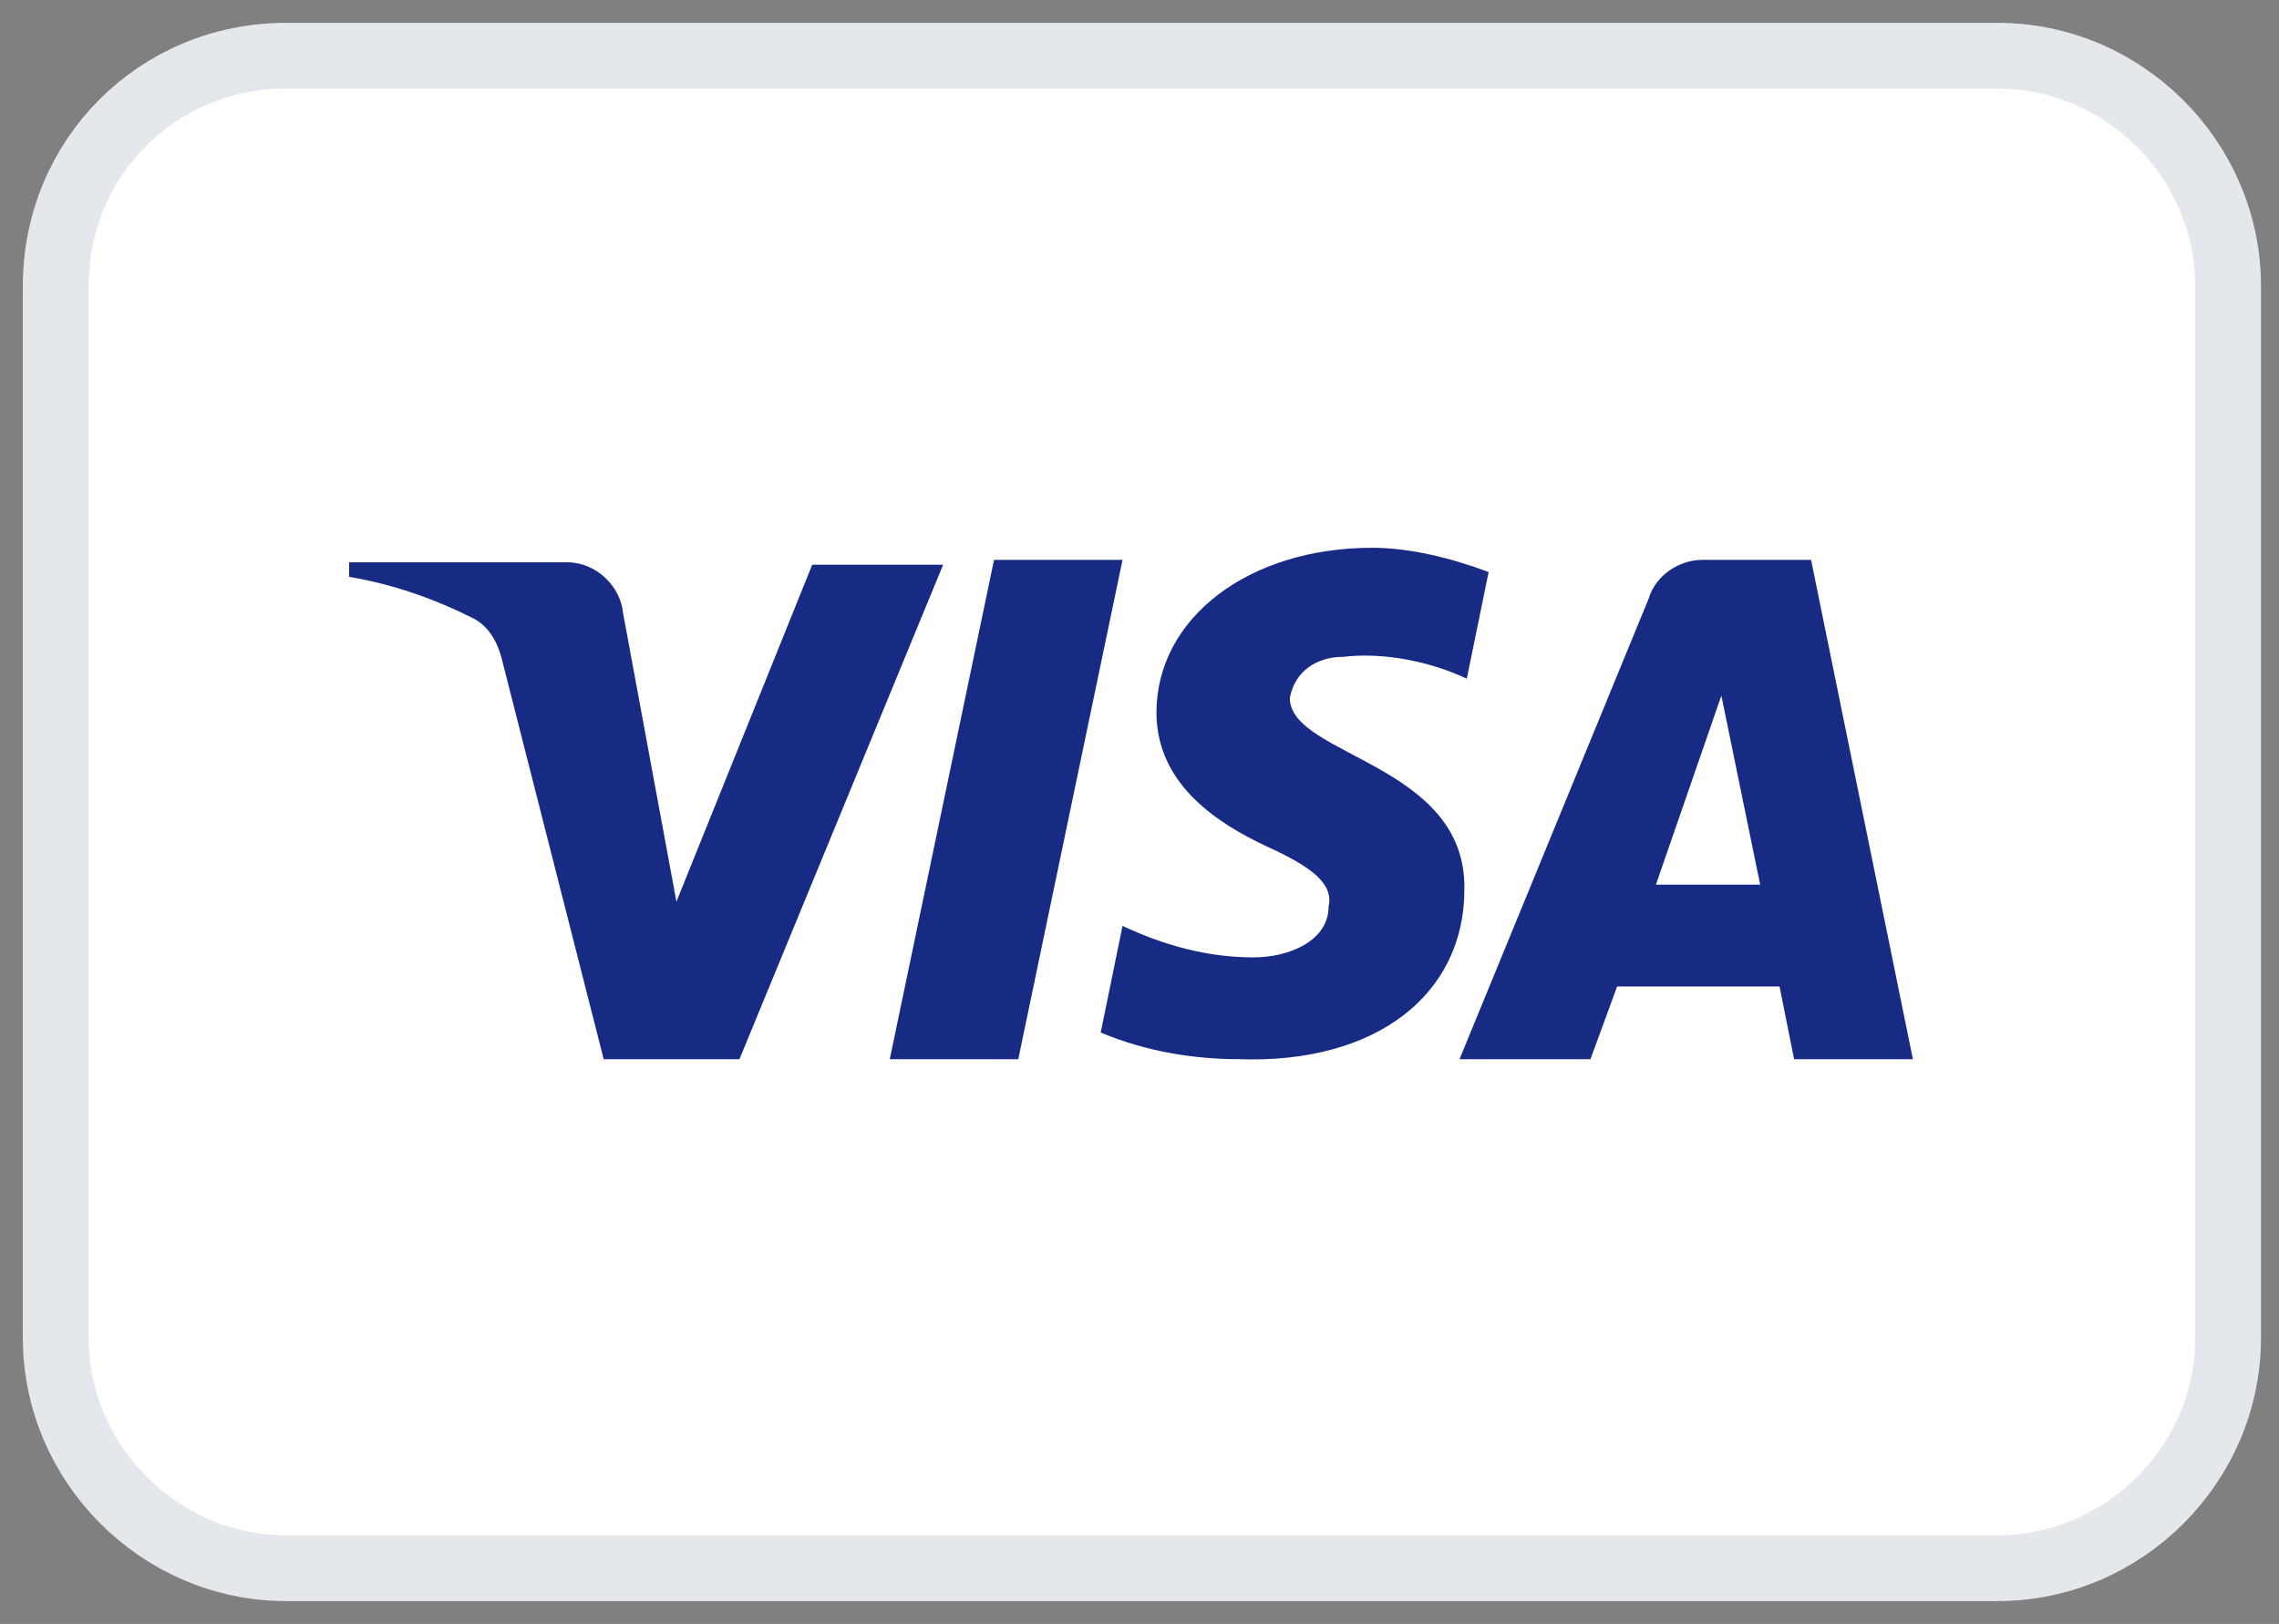 <svg xmlns="http://www.w3.org/2000/svg" xmlns:xlink="http://www.w3.org/1999/xlink" id="Layer_1" x="0px" y="0px" viewBox="0 0 94 67" style="enable-background:new 0 0 94 67;" xml:space="preserve"><rect x="0" y="0" width="94" height="67" fill="#808080" stroke="none"/><style type="text/css">	.st0{fill:#FFFFFF;}	.st1{fill:none;stroke:#E4E7EC;stroke-width:2.715;}	.st2{fill-rule:evenodd;clip-rule:evenodd;fill:#172B85;}</style><path class="st0" d="M11.7,1.9h70.6c5.2,0,9.5,4.3,9.5,9.5v44.2c0,5.2-4.3,9.5-9.5,9.5H11.7c-5.2,0-9.5-4.3-9.5-9.5V11.4 C2.2,6.2,6.4,1.9,11.7,1.9z"></path><path class="st1" d="M11.8,2.3h70.6c5.2,0,9.5,4.3,9.5,9.5v43.4c0,5.2-4.3,9.5-9.5,9.5H11.8c-5.2,0-9.5-4.3-9.5-9.5V11.8 C2.3,6.5,6.5,2.3,11.8,2.3z"></path><path class="st2" d="M30.5,43.7h-5.6l-4.2-16.5c-0.2-0.8-0.6-1.4-1.2-1.7c-1.6-0.8-3.3-1.4-5.1-1.7v-0.6h9c1.2,0,2.2,1,2.3,2.1 l2.2,11.9l5.6-13.9h5.4L30.5,43.7z M42,43.7h-5.3L41,23.1h5.3L42,43.7z M53.2,28.8c0.2-1.1,1.1-1.7,2.2-1.7c1.7-0.2,3.6,0.2,5.1,0.9 l0.9-4.4c-1.6-0.6-3.3-1-4.8-1c-5.1,0-8.9,2.9-8.9,6.8c0,3,2.6,4.6,4.5,5.5c2,0.9,2.8,1.6,2.6,2.5c0,1.4-1.6,2.1-3.1,2.1 c-1.9,0-3.7-0.5-5.4-1.3l-0.9,4.4c1.9,0.8,3.9,1.1,5.7,1.1c5.7,0.2,9.3-2.7,9.3-7C60.5,31.5,53.2,31.2,53.2,28.8L53.2,28.8z  M78.9,43.7l-4.2-20.6h-4.5c-0.9,0-1.9,0.6-2.2,1.6l-7.8,19h5.4l1.1-3h6.7l0.6,3H78.9z M71,28.7l1.6,7.8h-4.3L71,28.7z"></path></svg>